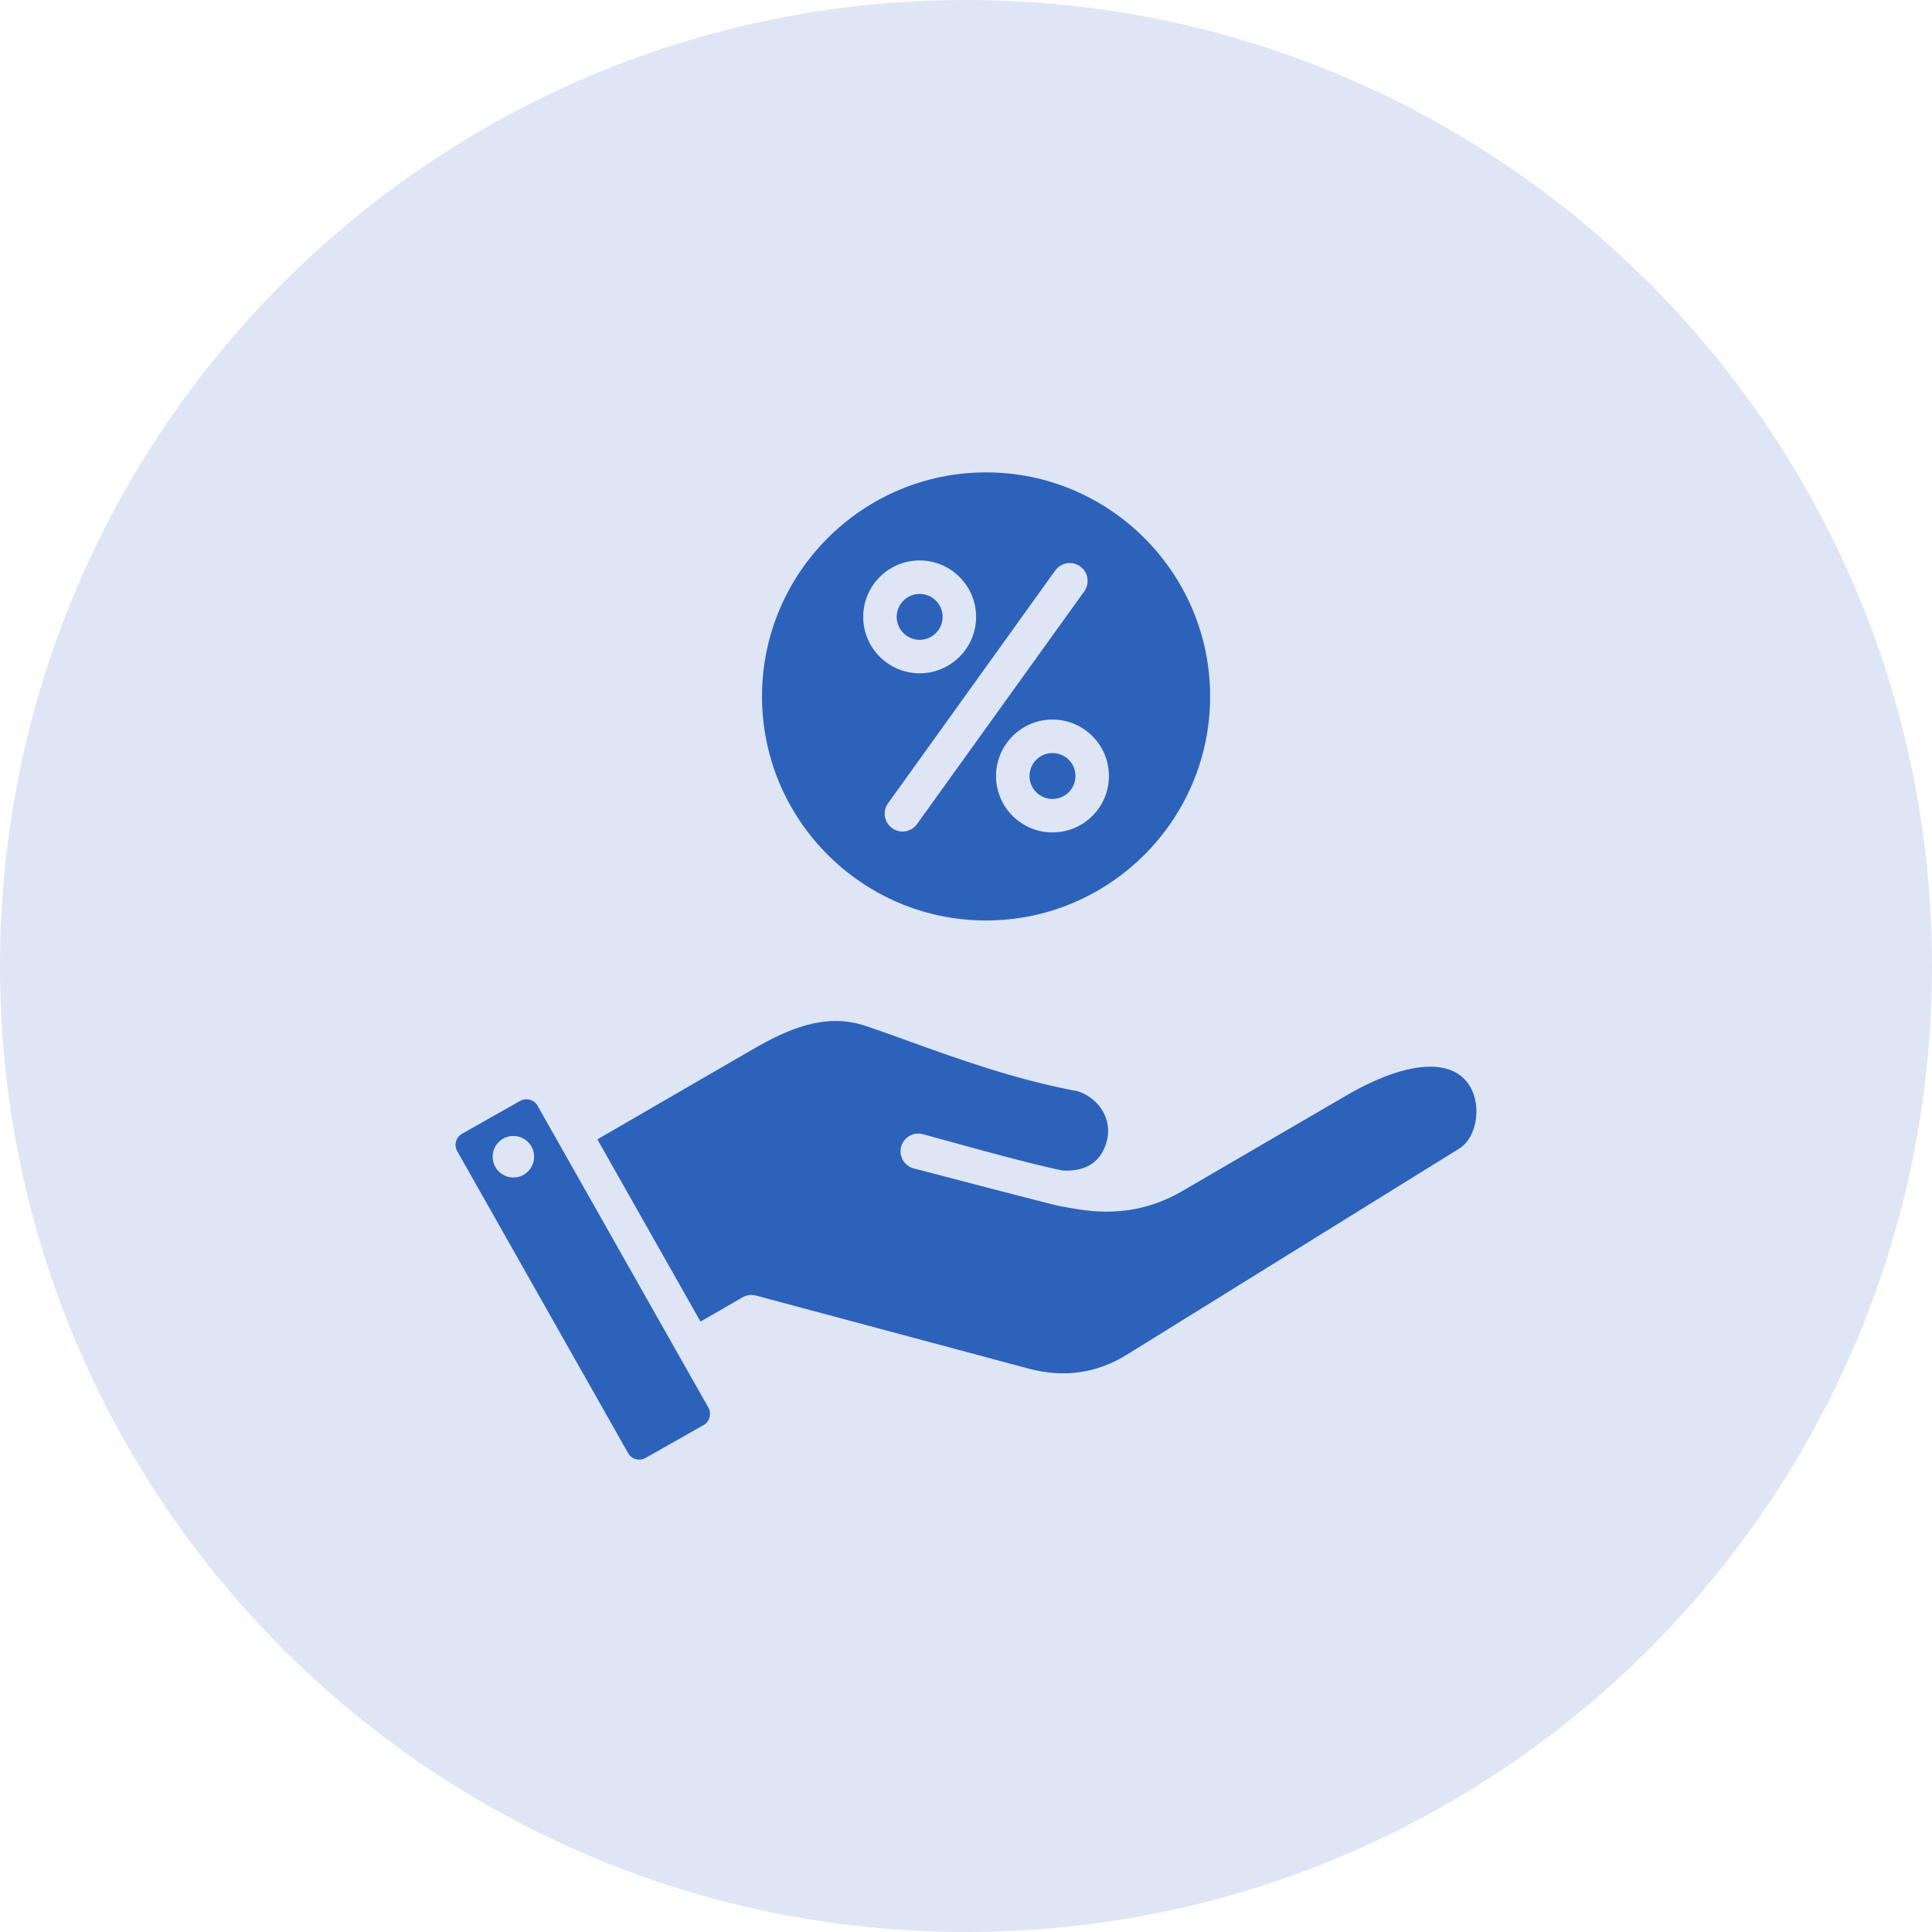 <svg width="88" height="88" viewBox="0 0 88 88" fill="none" xmlns="http://www.w3.org/2000/svg">
    <path d="M44 88C68.3 88 88 68.3 88 44C88 19.7 68.3 0 44 0C19.7 0 0 19.7 0 44C0 68.3 19.7 88 44 88Z" fill="#2D62BB" fill-opacity="0.16"/>
    <path fill-rule="evenodd" clip-rule="evenodd" d="M44.914 21.516C50.541 21.516 55.12 26.095 55.12 31.722C55.12 37.349 50.54 41.927 44.914 41.927C39.288 41.927 34.708 37.349 34.708 31.722C34.708 26.095 39.287 21.516 44.914 21.516ZM45.368 35.346C45.368 36.764 46.523 37.916 47.939 37.916C49.359 37.916 50.51 36.764 50.51 35.346C50.51 33.929 49.359 32.775 47.939 32.775C46.523 32.775 45.368 33.929 45.368 35.346ZM48.986 35.346C48.986 34.769 48.519 34.3 47.939 34.3C47.364 34.3 46.892 34.769 46.892 35.346C46.892 35.923 47.364 36.392 47.939 36.392C48.519 36.392 48.986 35.923 48.986 35.346ZM40.451 36.587C40.186 36.952 40.271 37.459 40.635 37.721C40.999 37.984 41.507 37.902 41.768 37.537L49.386 26.935C49.647 26.571 49.566 26.062 49.202 25.8C48.838 25.537 48.33 25.62 48.065 25.985L40.451 36.587ZM41.889 30.668C43.305 30.668 44.46 29.515 44.46 28.098C44.46 26.68 43.305 25.527 41.889 25.527C40.473 25.527 39.318 26.68 39.318 28.098C39.318 29.515 40.473 30.668 41.889 30.668ZM41.889 27.051C41.314 27.051 40.842 27.521 40.842 28.098C40.842 28.674 41.314 29.144 41.889 29.144C42.465 29.144 42.936 28.674 42.936 28.098C42.936 27.521 42.465 27.051 41.889 27.051ZM32.321 64.559C32.278 64.709 32.183 64.835 32.049 64.91L29.401 66.409C29.124 66.567 28.767 66.469 28.61 66.189L20.826 52.434C20.668 52.155 20.764 51.8 21.045 51.641L23.694 50.143C23.779 50.094 23.876 50.069 23.974 50.069C24.027 50.069 24.079 50.076 24.132 50.09C24.284 50.132 24.408 50.228 24.484 50.363L32.268 64.118C32.306 64.184 32.33 64.257 32.339 64.333C32.348 64.409 32.342 64.486 32.321 64.559ZM66.464 52.318C67.26 51.83 67.502 50.398 66.955 49.481C66.159 48.153 64.053 48.31 61.319 49.901L53.854 54.25C52.415 55.09 50.862 55.362 49.114 55.082C48.798 55.032 48.484 54.976 48.17 54.916C48.104 54.911 42.287 53.399 41.62 53.22C41.187 53.105 40.929 52.661 41.048 52.231C41.163 51.8 41.606 51.544 42.035 51.66C42.716 51.842 46.841 53.012 48.389 53.313C49.18 53.363 50.1 53.143 50.414 51.979C50.671 51.024 50.109 50.055 49.104 49.706C46.279 49.189 43.549 48.203 41.358 47.41C40.591 47.133 39.929 46.894 39.357 46.708C37.556 46.124 35.846 46.891 34.269 47.806L27.209 51.896L31.907 60.197L33.822 59.092C33.914 59.039 34.015 59.005 34.121 58.991C34.226 58.977 34.333 58.984 34.436 59.012L46.855 62.34C48.447 62.766 49.943 62.556 51.31 61.715L66.464 52.318ZM24.317 52.55C24.246 52.034 23.765 51.677 23.245 51.752C22.731 51.827 22.374 52.308 22.45 52.824C22.526 53.341 23.003 53.698 23.522 53.623C24.036 53.547 24.394 53.067 24.317 52.55Z" fill="#2D62BB"/>
</svg>
